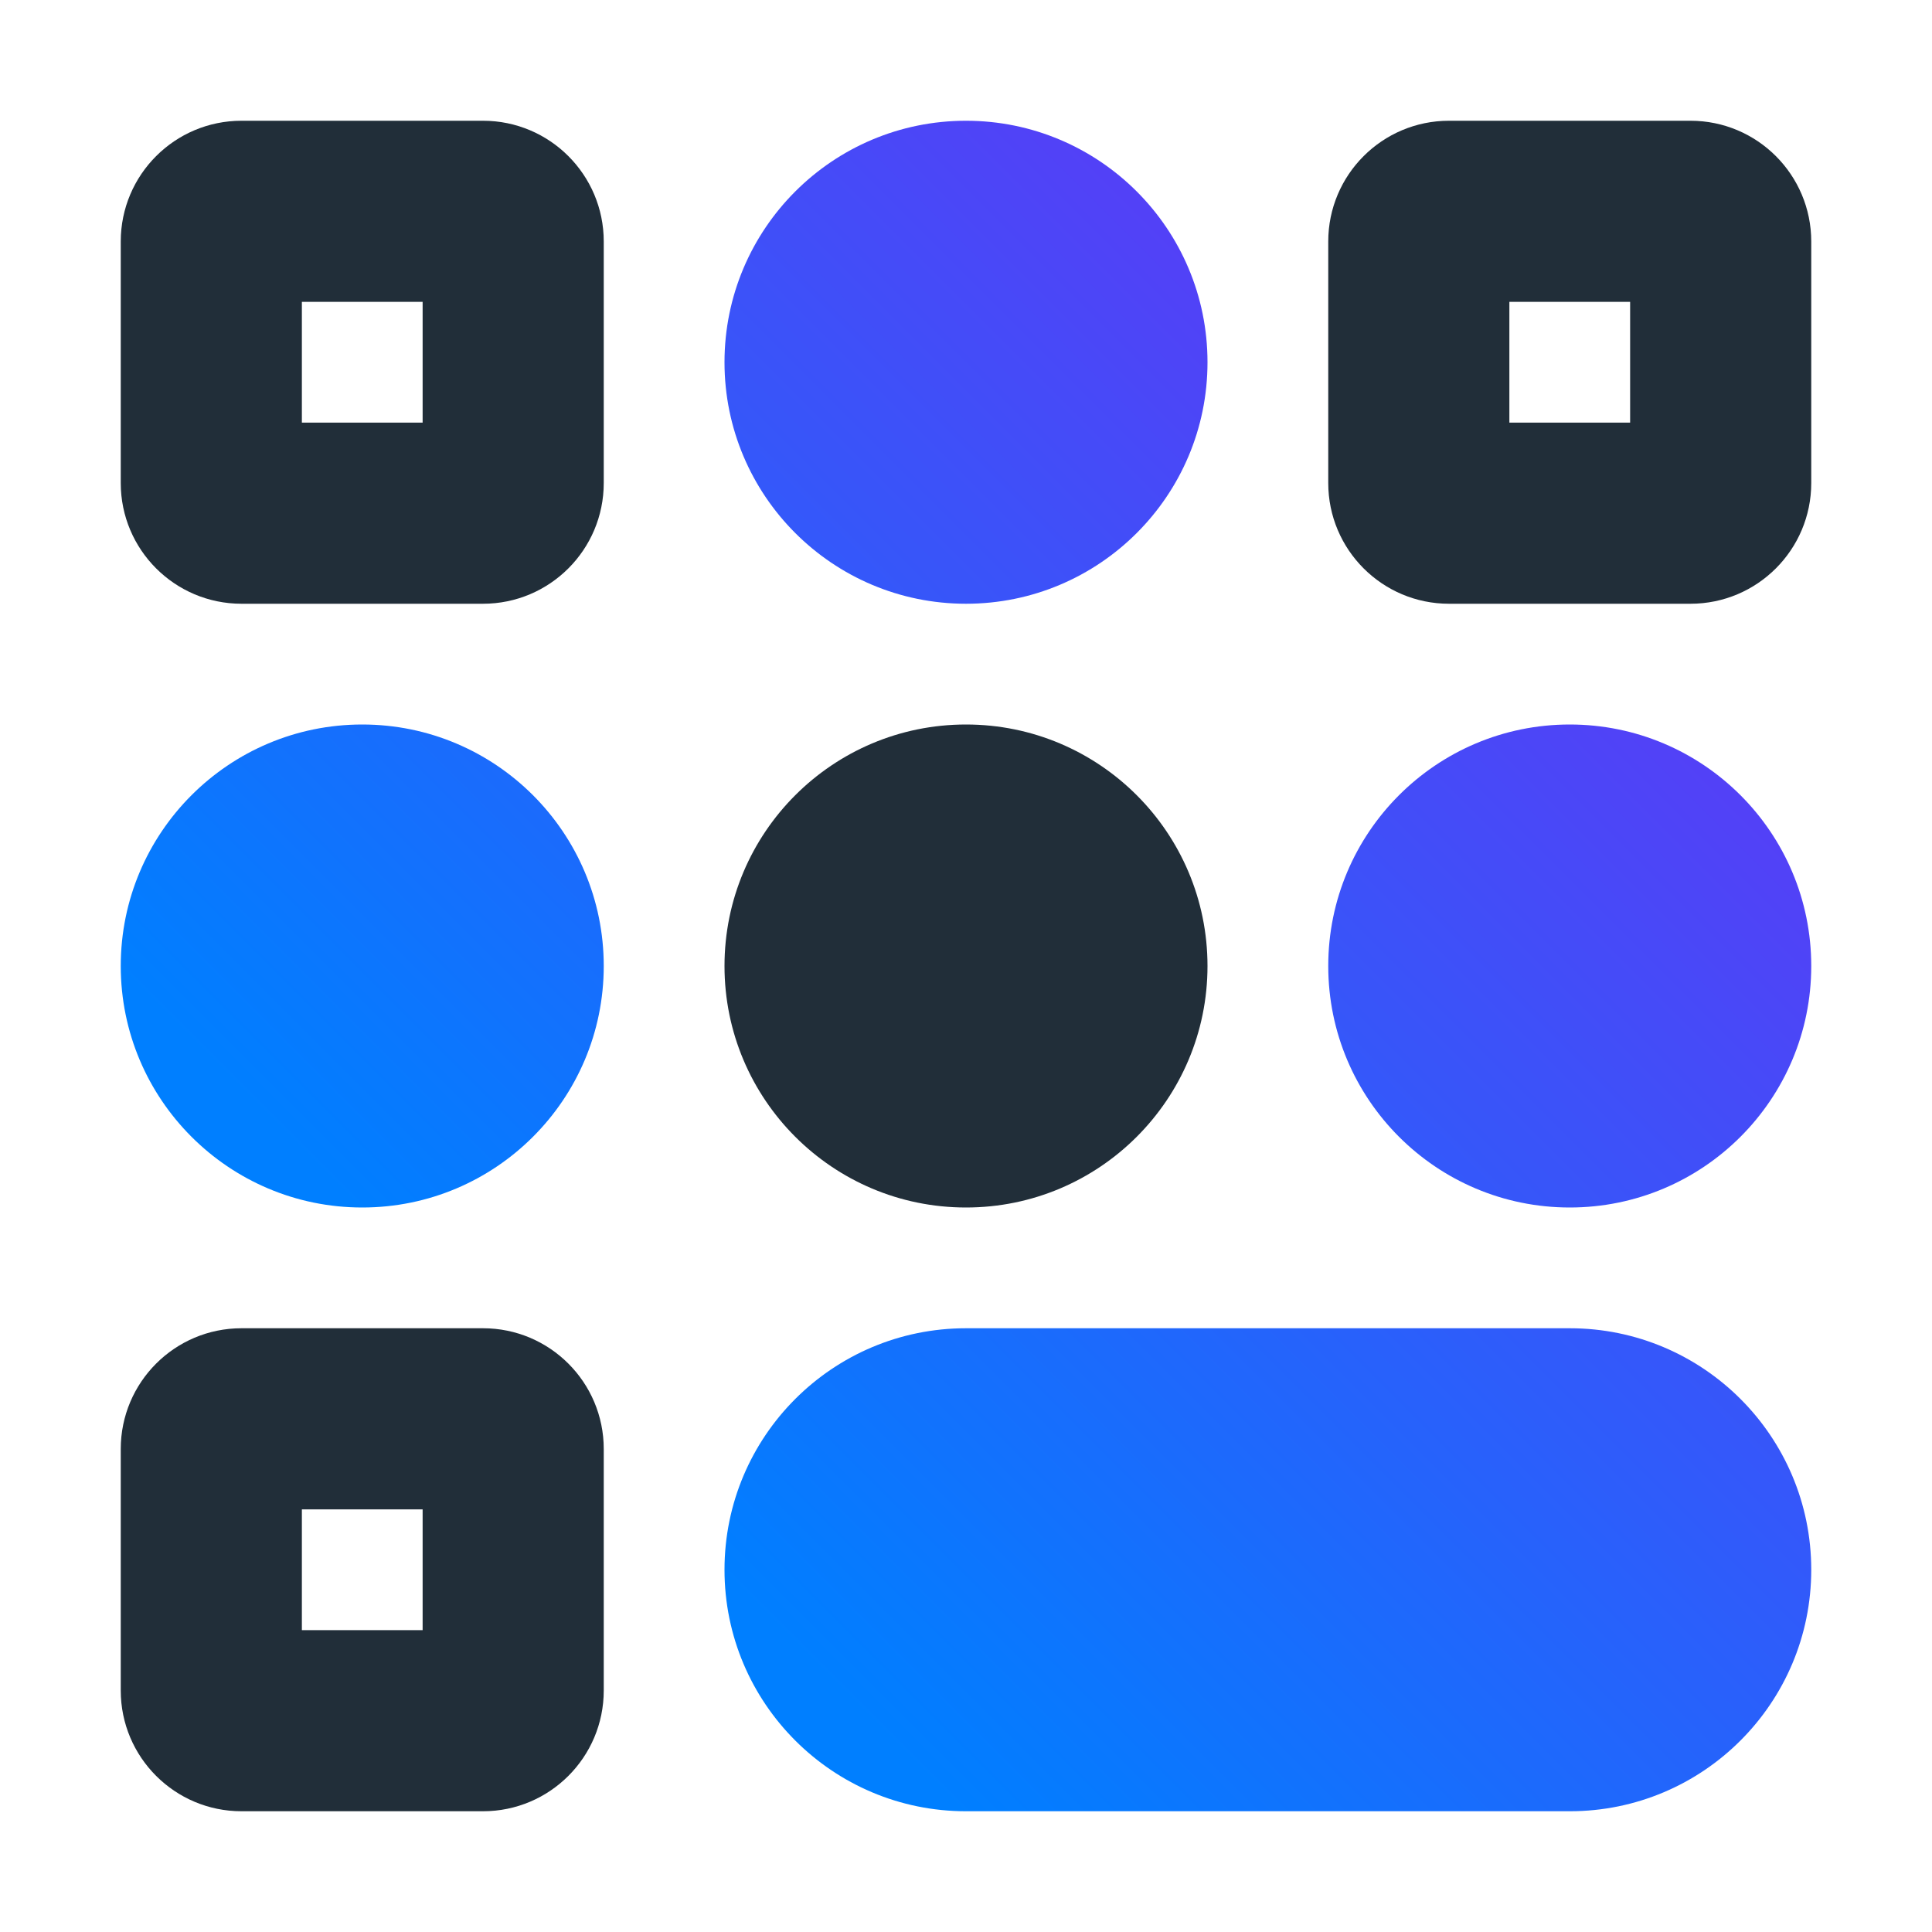 <?xml version="1.0" encoding="UTF-8"?>
<svg width="64px" height="64px" viewBox="0 0 64 64" version="1.1" xmlns="http://www.w3.org/2000/svg" xmlns:xlink="http://www.w3.org/1999/xlink">
    <title>Icons (App)/QR Payments/1. Positive duotone/1. QR Payments positive duotone 64px</title>
    <defs>
        <linearGradient x1="0%" y1="100%" x2="100%" y2="0%" id="linearGradient-1">
            <stop stop-color="#007FFF" offset="0%"></stop>
            <stop stop-color="#007FFF" offset="24.65%"></stop>
            <stop stop-color="#7527F3" offset="100%"></stop>
        </linearGradient>
    </defs>
    <g id="Icons-(App)/QR-Payments/1.-Positive-duotone/1.-QR-Payments-positive-duotone-64px" stroke="none" stroke-width="1" fill="none" fill-rule="evenodd">
        <path d="M40,32 C40,36.418 36.418,40 32,40 C27.582,40 24,36.418 24,32 C24,27.582 27.582,24 32,24 C36.418,24 40,27.582 40,32 M56,4 L48,4 C45.791,4 44,5.791 44,8 L44,16 C44,18.209 45.791,20 48,20 L56,20 C58.209,20 60,18.209 60,16 L60,8 C60,5.791 58.209,4 56,4 L56,4 Z M50,14 L54,14 L54,10 L50,10 L50,14 Z M16,4 L8,4 C5.791,4 4,5.791 4,8 L4,16 C4,18.209 5.791,20 8,20 L16,20 C18.209,20 20,18.209 20,16 L20,8 C20,5.791 18.209,4 16,4 L16,4 Z M10,14 L14,14 L14,10 L10,10 L10,14 Z M16,44 L8,44 C5.791,44 4,45.791 4,48 L4,56 C4,58.209 5.791,60 8,60 L16,60 C18.209,60 20,58.209 20,56 L20,48 C20,45.791 18.209,44 16,44 L16,44 Z M10,54 L14,54 L14,50 L10,50 L10,54 Z" id="Solid" fill="#212E39"></path>
        <path d="M40,12 C40,16.418 36.418,20 32,20 C27.582,20 24,16.418 24,12 C24,7.582 27.582,4 32,4 C36.418,4 40,7.582 40,12 M60,32 C60,36.418 56.418,40 52,40 C47.582,40 44,36.418 44,32 C44,27.582 47.582,24 52,24 C56.418,24 60,27.582 60,32 M20,32 C20,36.418 16.418,40 12,40 C7.582,40 4,36.418 4,32 C4,27.582 7.582,24 12,24 C16.418,24 20,27.582 20,32 M60,52 C60,47.582 56.418,44 52,44 L32,44 C27.582,44 24,47.582 24,52 C24,56.418 27.582,60 32,60 L52,60 C56.418,60 60,56.418 60,52 Z" id="Colour" fill="url(#linearGradient-1)"></path>
    </g>
</svg>